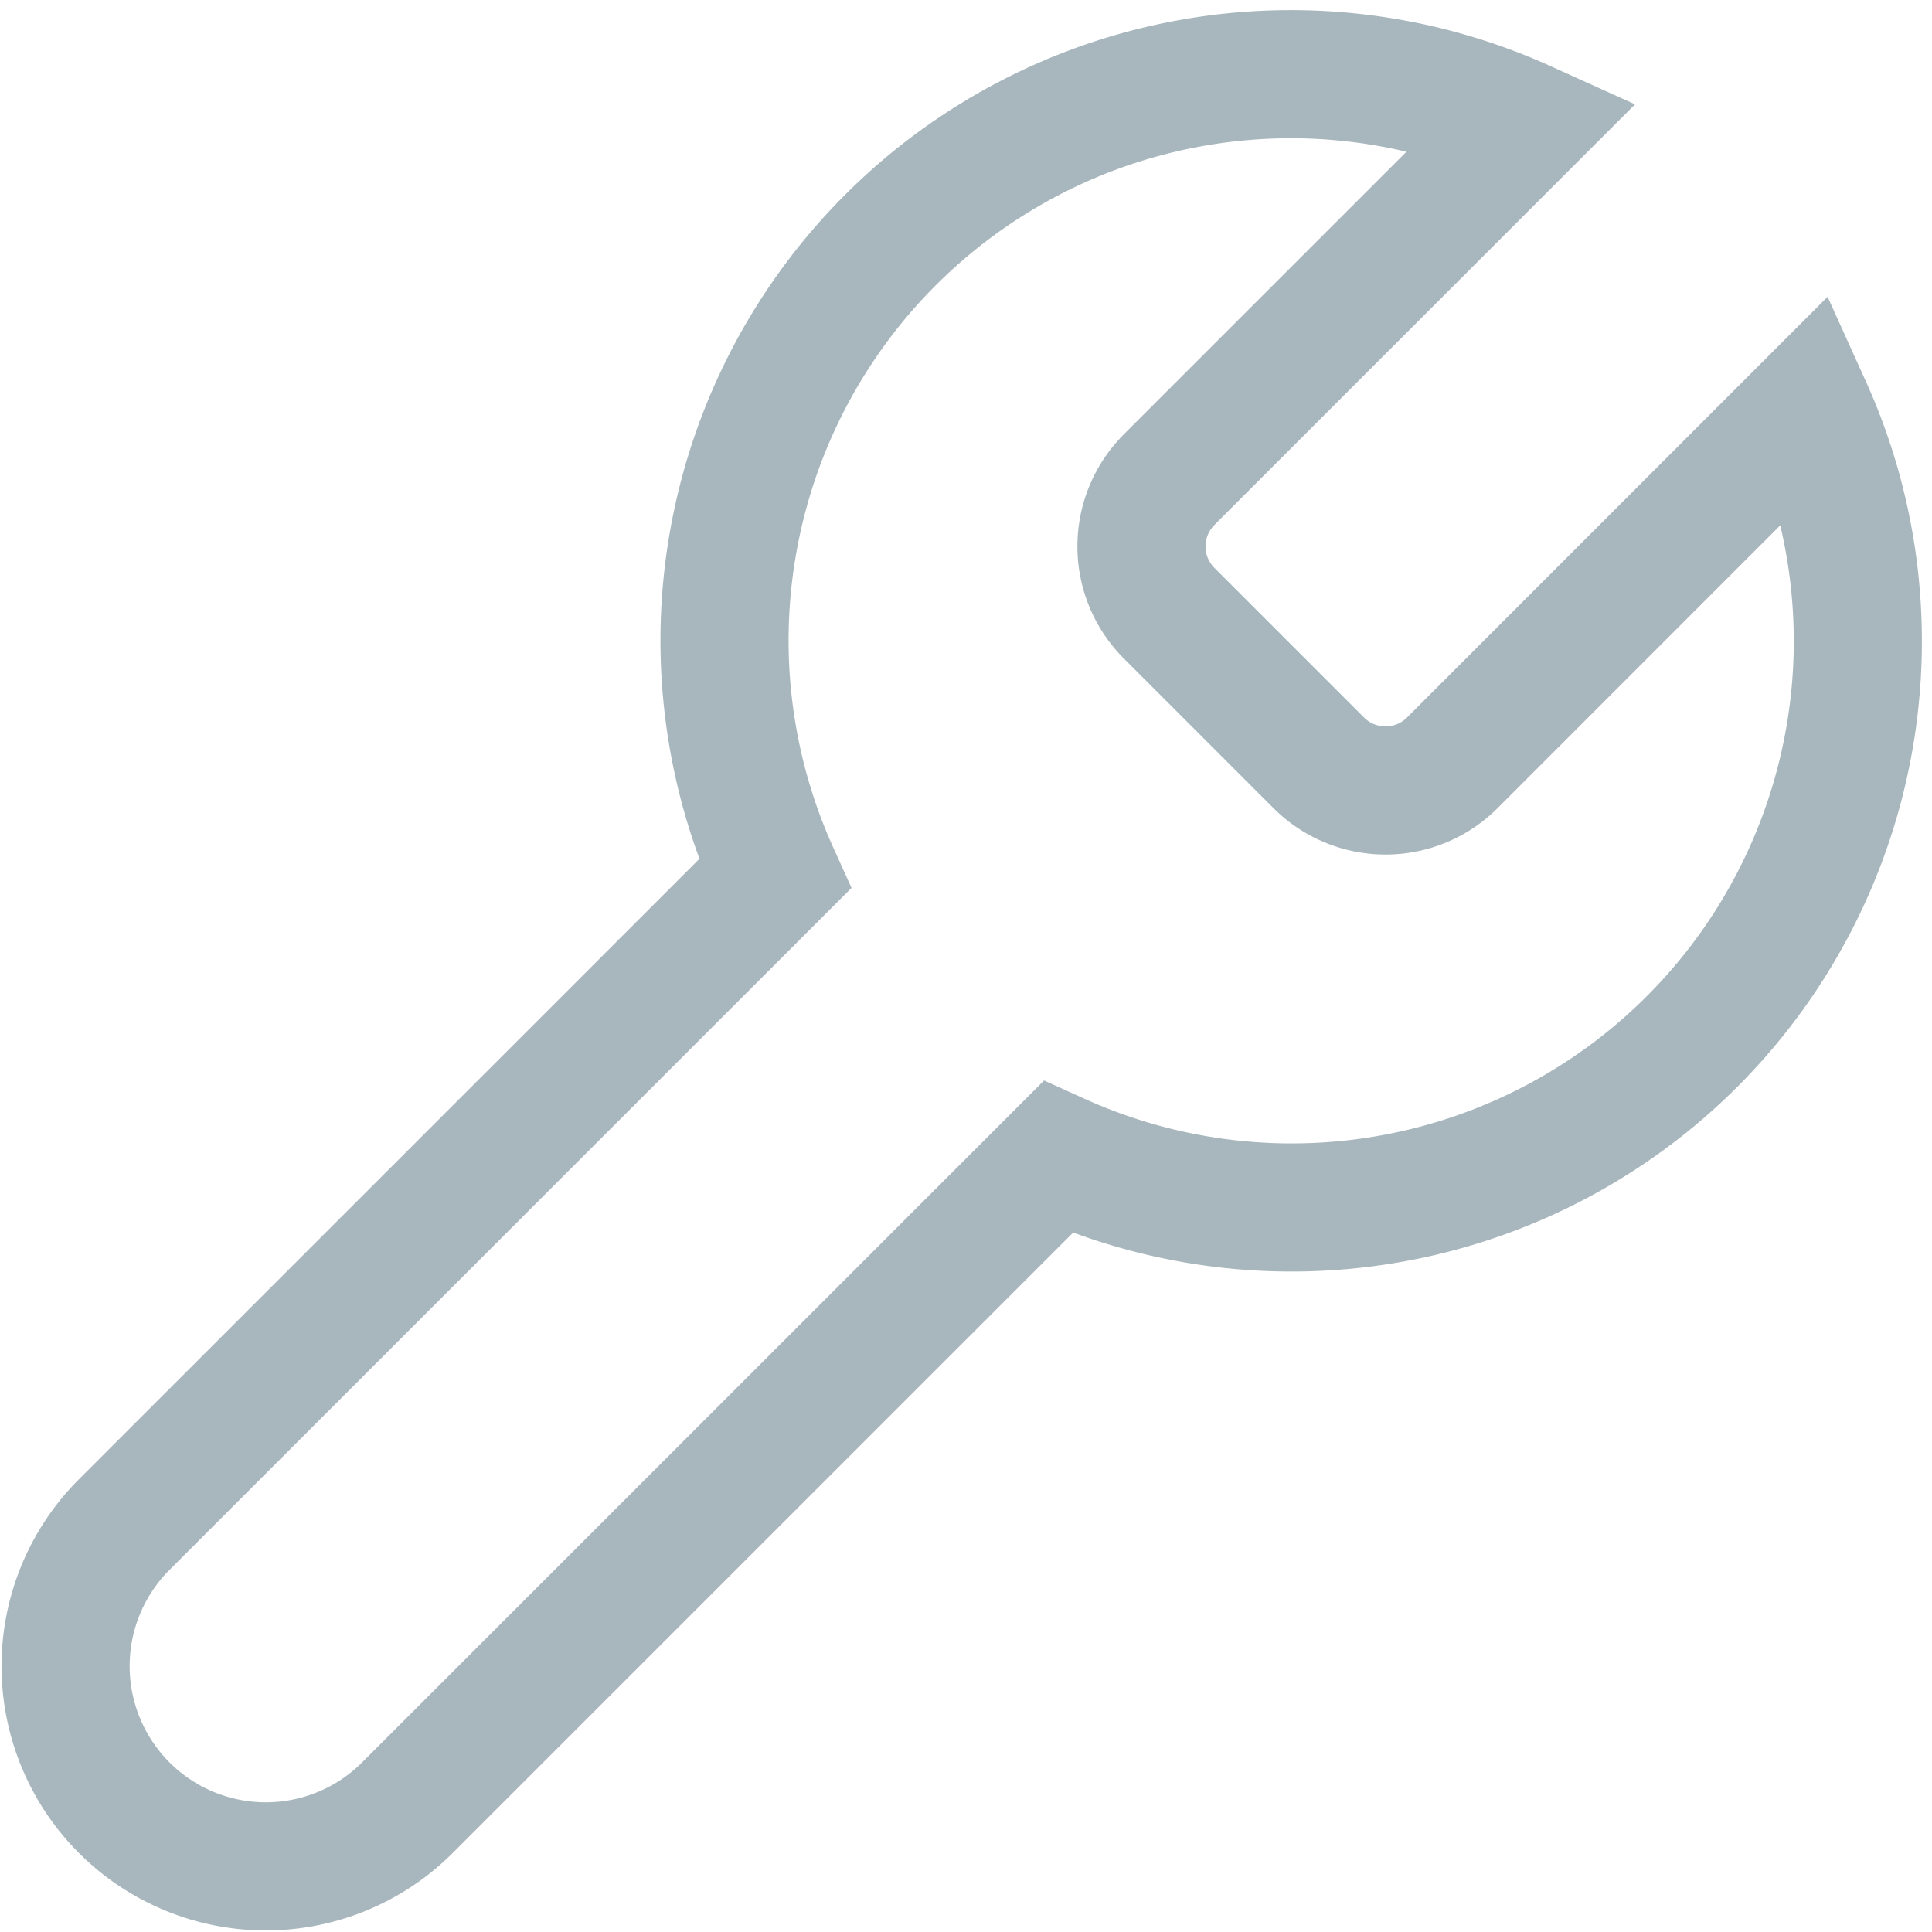 <?xml version="1.0" encoding="UTF-8"?>
<svg xmlns="http://www.w3.org/2000/svg" width="37.698" height="37.698" viewBox="0 0 37.698 37.698">
  <path id="Icon_feather-tool" data-name="Icon feather-tool" d="M26.047,10.92a1.842,1.842,0,0,0,0,2.578l2.947,2.947a1.842,1.842,0,0,0,2.578,0L38.515,9.5A11.05,11.05,0,0,1,23.893,24.125L11.167,36.85a3.907,3.907,0,0,1-5.525-5.525L18.368,18.6A11.05,11.05,0,0,1,32.99,3.977L26.066,10.9Z" transform="translate(-3.248 -1.547)" fill="none" stroke="#a8b7be" stroke-width="2.5"></path>
</svg>
